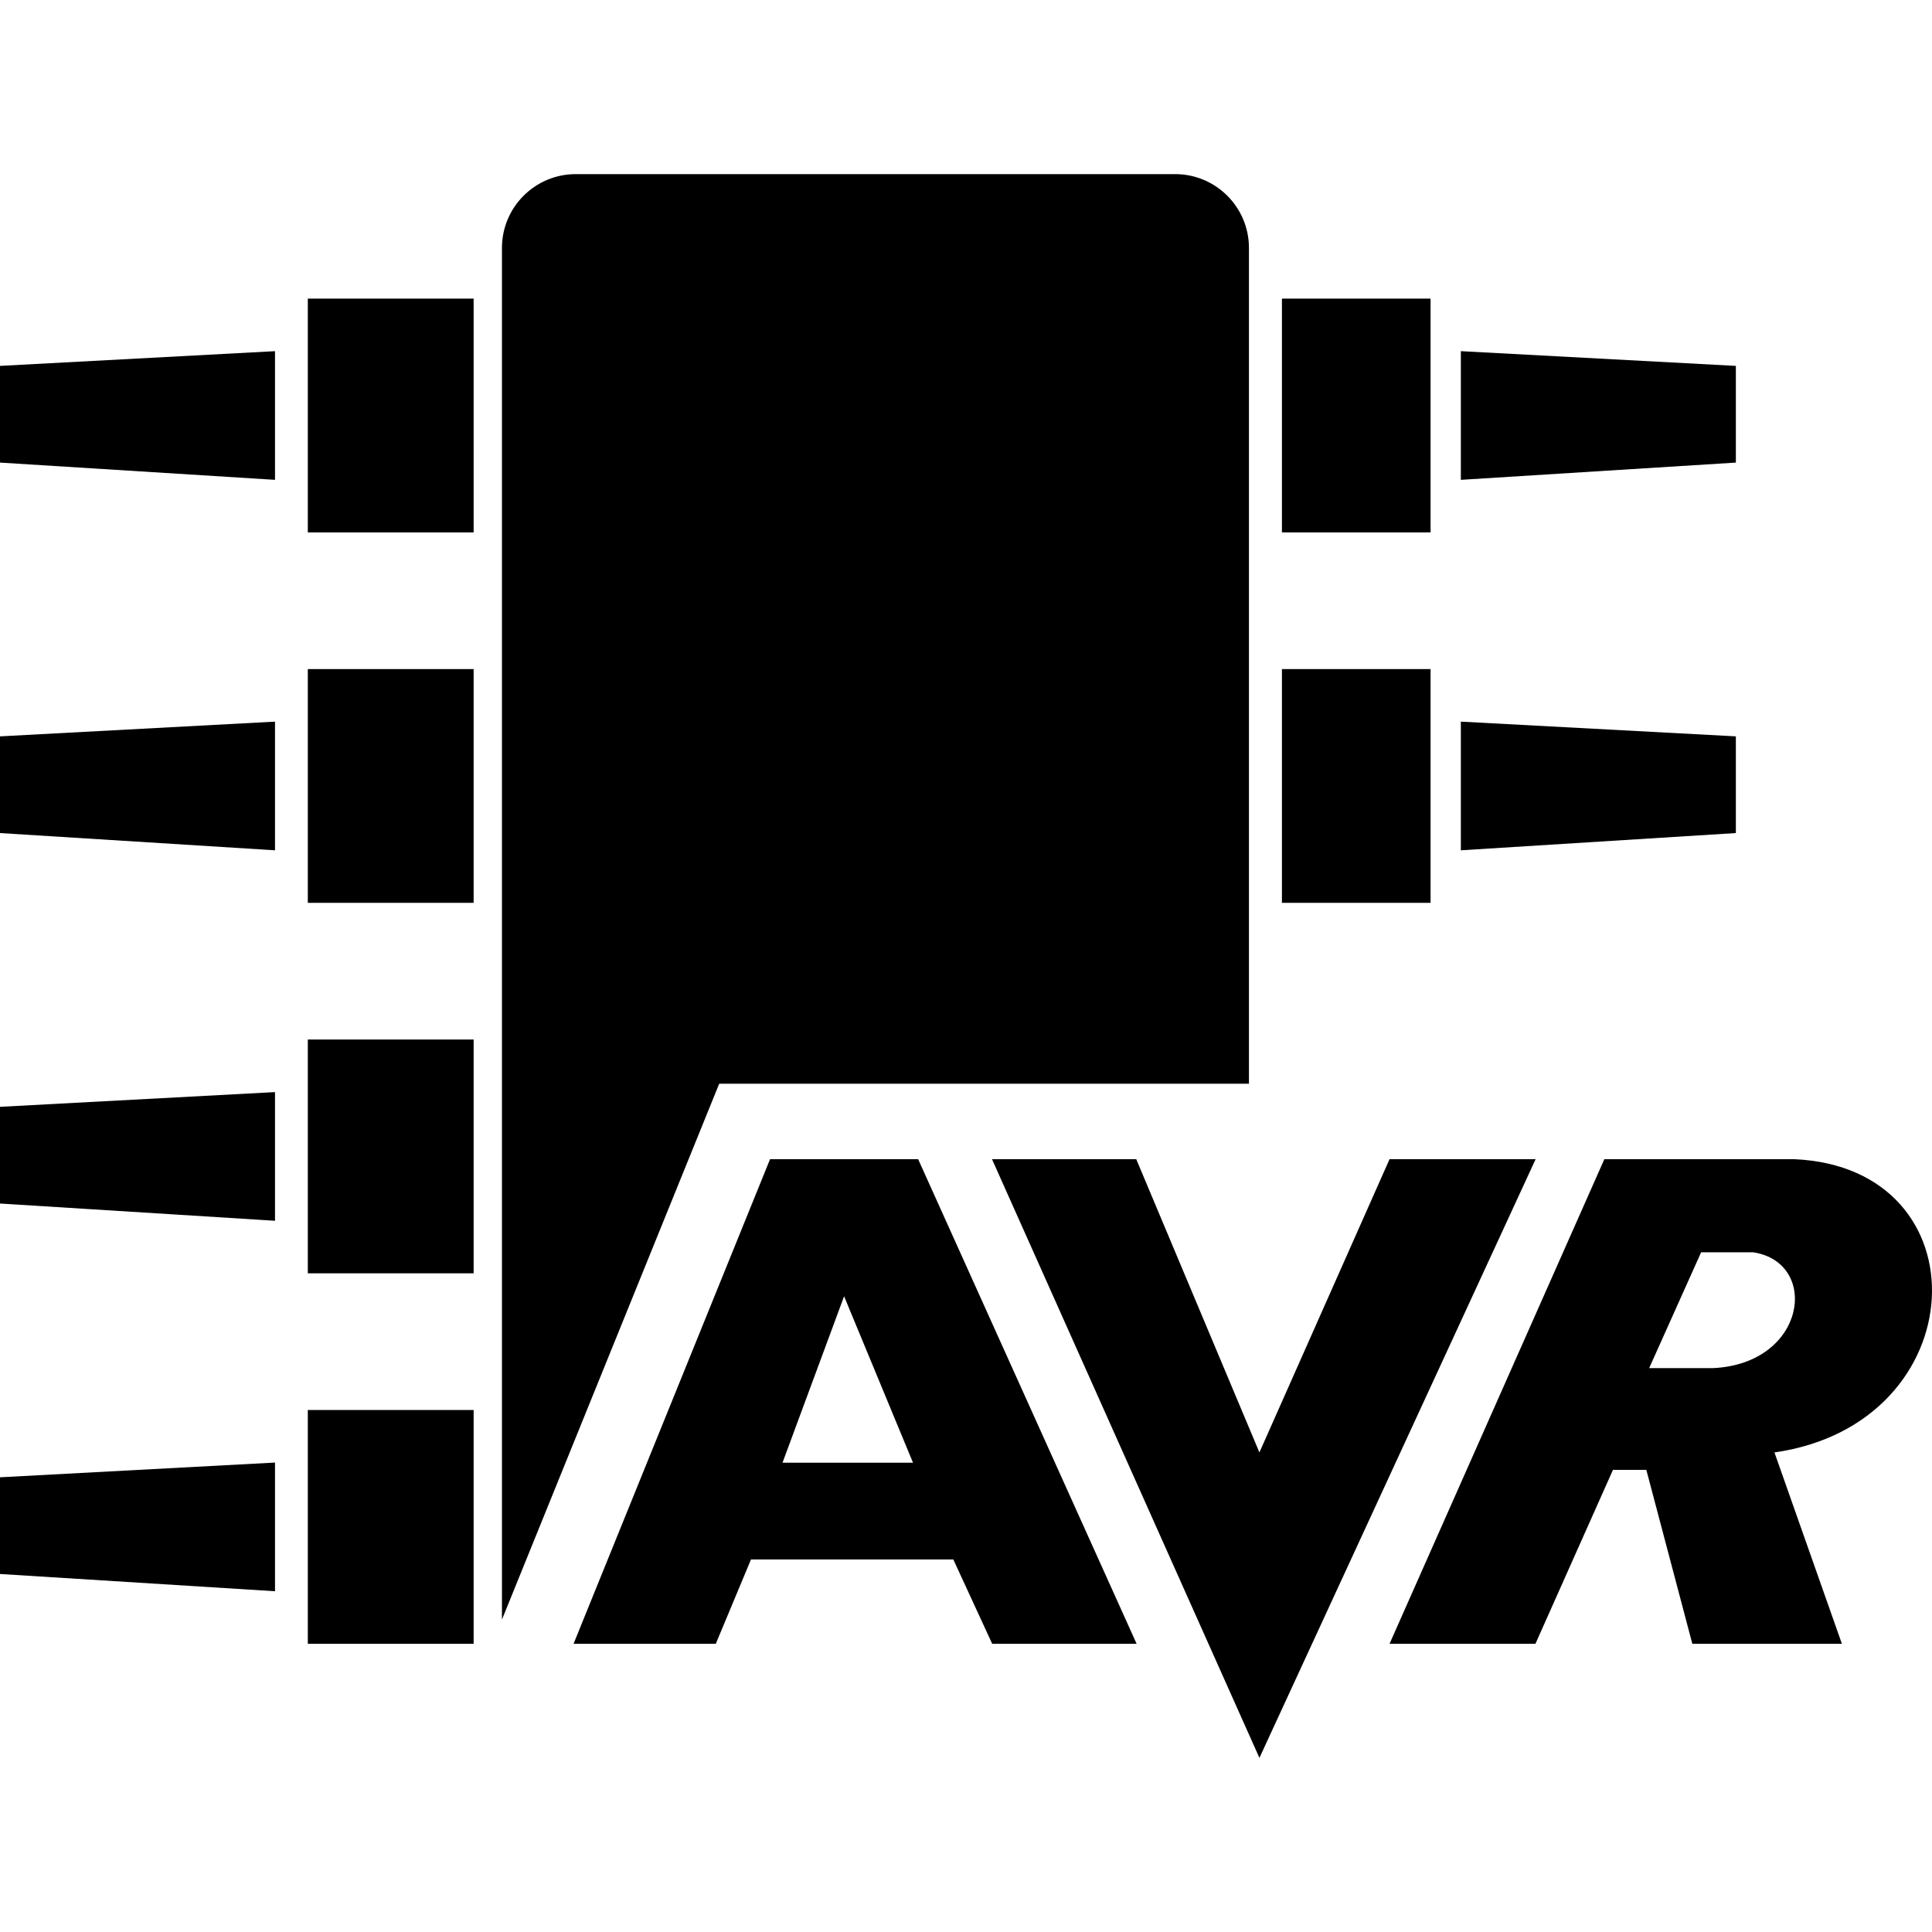 <?xml version="1.0" encoding="utf-8"?>
<!-- Generator: www.svgicons.com -->
<svg xmlns="http://www.w3.org/2000/svg" width="800" height="800" viewBox="0 0 512 512">
<path fill="currentColor" d="M125.52 141.09H81.573V79.134h43.945zm253.595 36.222h-39.392v61.955h39.392zm-253.596 0H81.573v61.955h43.946zM460.02 96.966l-72.88-3.904l-.001 34.1l72.881-4.572zm-80.905-17.832h-39.392v61.956h39.392zm80.905 116.01l-72.881-3.904v34.1l72.881-4.572zm-269.423 92.052h140.388V65.712c0-10.808-8.761-19.57-19.57-19.57H152.592c-10.808 0-19.57 8.762-19.57 19.57v363.491zm-65.078 86.47H81.573v61.956h43.946zM0 122.59l72.881 4.572v-34.1L.001 96.965zm0 294.532l72.881 4.572v-34.1L0 391.498zM125.519 275.49H81.573v61.956h43.946zM0 220.767l72.881 4.573v-34.1l-72.88 3.903zm0 98.178l72.881 4.572v-34.1L0 293.32zm243.316-11.75l57.899 128.427H262.94l-10.298-22.344h-53.624l-9.326 22.344H152l52.07-128.426zm-35.943 80.437h34.583l-18.263-44.104zm93.745-80.436l32.64 77.716l34.487-77.716h38.712L333.76 465.858l-70.87-158.662zm169.13 77.716l17.874 50.71h-39.635l-12.192-46.096h-8.84l-20.546 46.096h-38.664l56.927-128.426h50.321c50.752 2.221 48.202 70.08-5.246 77.716m-5.635-53.041h-13.795l-13.77 30.697h16.879c24.856-1.129 28.386-27.998 10.686-30.697"/>
</svg>